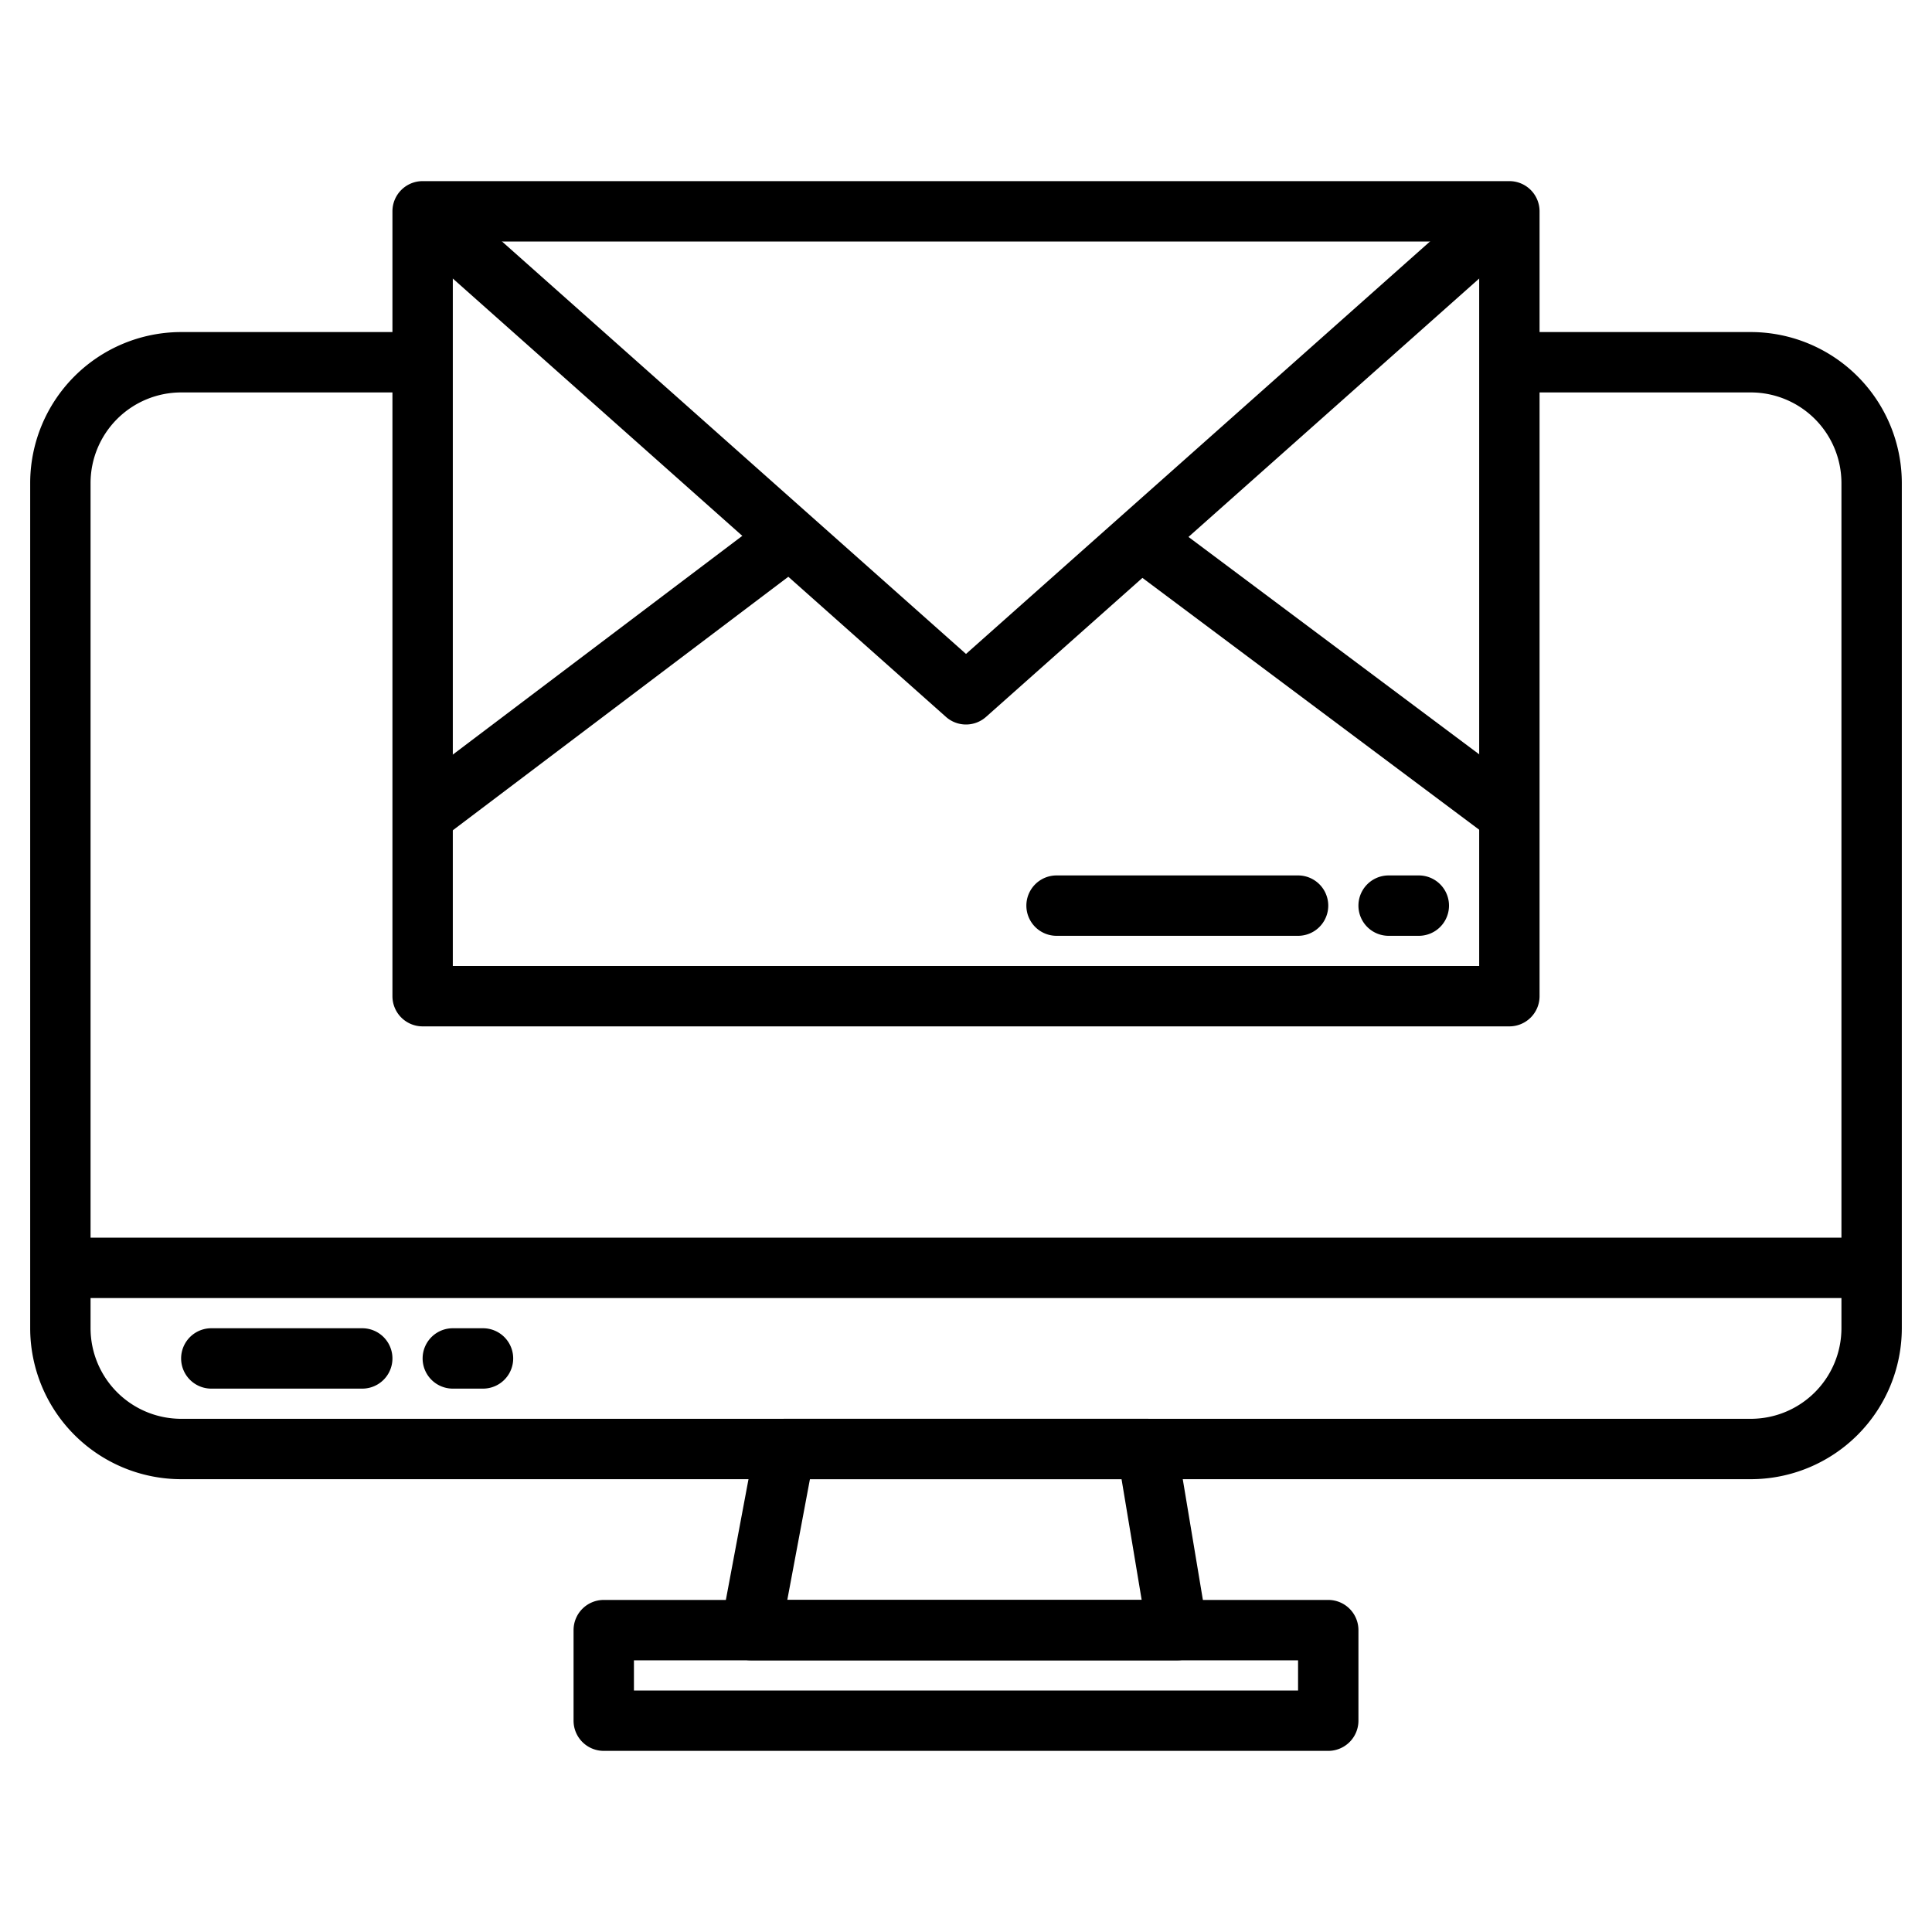 <svg height="512" viewBox="0 0 512 512" width="512" xmlns="http://www.w3.org/2000/svg"><path d="m464 392h-416a40.045 40.045 0 0 1 -40-40v-224a40.045 40.045 0 0 1 40-40h64v16h-64a24.027 24.027 0 0 0 -24 24v224a24.027 24.027 0 0 0 24 24h416a24.027 24.027 0 0 0 24-24v-224a24.027 24.027 0 0 0 -24-24h-64v-16h64a40.045 40.045 0 0 1 40 40v224a40.045 40.045 0 0 1 -40 40z"/><path d="m488 344h-464a8 8 0 0 1 0-16h464a8 8 0 0 1 0 16z"/><path d="m96 368h-40a8 8 0 0 1 0-16h40a8 8 0 0 1 0 16z"/><path d="m128 368h-8a8 8 0 0 1 0-16h8a8 8 0 0 1 0 16z"/><path d="m312 440h-113a8 8 0 0 1 -7.863-9.474l9-48a8 8 0 0 1 7.863-6.526h96a8 8 0 0 1 7.892 6.685l8 48a8 8 0 0 1 -7.892 9.315zm-103.36-16h93.917l-5.334-32h-82.583z"/><path d="m352 464h-192a8 8 0 0 1 -8-8v-24a8 8 0 0 1 8-8h192a8 8 0 0 1 8 8v24a8 8 0 0 1 -8 8zm-184-16h176v-8h-176z"/><path d="m400 272h-288a8 8 0 0 1 -8-8v-208a8 8 0 0 1 8-8h288a8 8 0 0 1 8 8v208a8 8 0 0 1 -8 8zm-280-16h272v-192h-272z"/><path d="m256 192a7.974 7.974 0 0 1 -5.314-2.021l-144-128 10.628-11.958 138.686 123.279 138.686-123.279 10.628 11.958-144 128a7.974 7.974 0 0 1 -5.314 2.021z"/><path d="m99.833 171.722h120.334v16h-120.334z" transform="matrix(.798 -.603 .603 .798 -76.006 132.806)"/><path d="m343.5 119.155h16v121.133h-16z" transform="matrix(.599 -.801 .801 .599 -2.955 353.544)"/><path d="m344 248h-64a8 8 0 0 1 0-16h64a8 8 0 0 1 0 16z"/><path d="m376 248h-8a8 8 0 0 1 0-16h8a8 8 0 0 1 0 16z"/></svg>